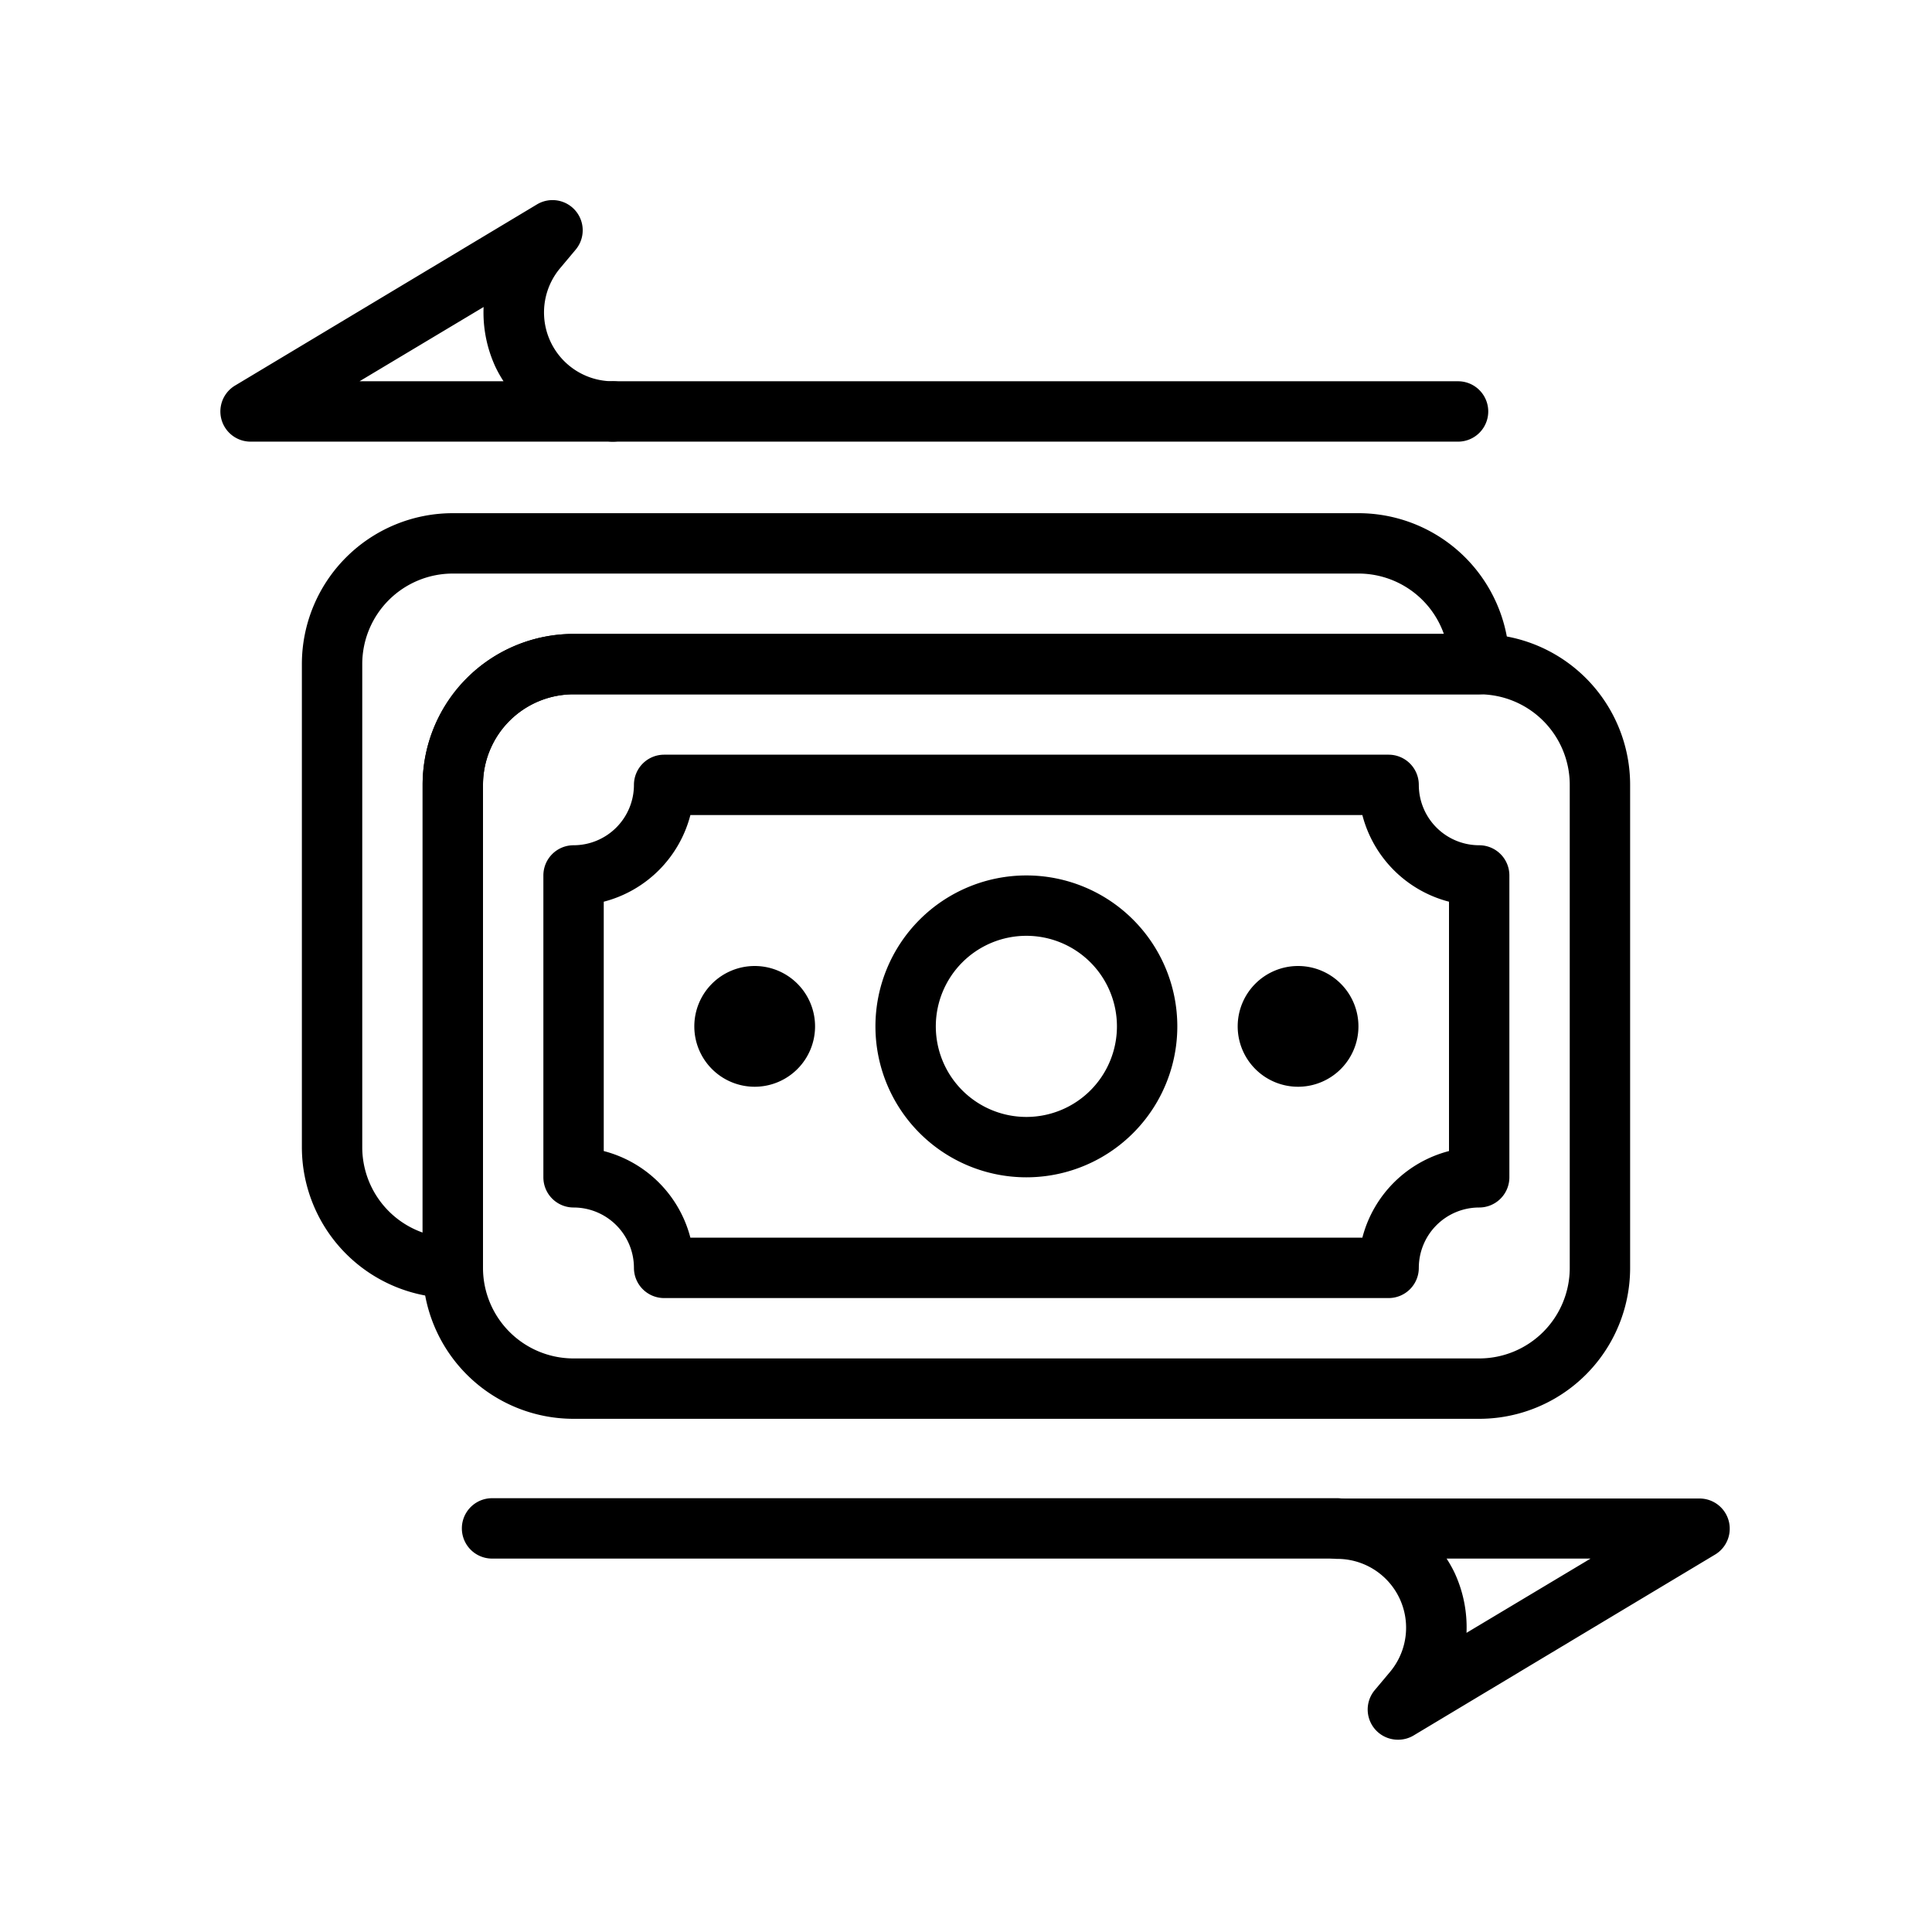 <svg xmlns="http://www.w3.org/2000/svg" viewBox="0 0 64 64"><title>transfer money</title><g id="transfer_money" data-name="transfer money"><path d="M46.3,57.63A1,1,0,0,1,45.53,56l.52-.62a2.28,2.28,0,0,0-1.75-3.74,1,1,0,0,1,0-2h12a1,1,0,0,1,.51,1.86l-10,6A1,1,0,0,1,46.3,57.63Zm1.62-6a4.17,4.17,0,0,1,.26.46,4.29,4.29,0,0,1,.4,2l4.11-2.46Z"/><path d="M44.3,51.63h-28a1,1,0,0,1,0-2h28a1,1,0,0,1,0,2Z"/><path d="M20.3,14.63H8.3a1,1,0,0,1-.51-1.86l10-6a1,1,0,0,1,1.28,1.5l-.52.62a2.28,2.28,0,0,0,1.75,3.74,1,1,0,0,1,0,2Zm-8.39-2h4.77a4.17,4.17,0,0,1-.26-.46,4.29,4.29,0,0,1-.4-2Z"/><path d="M48.3,14.63h-28a1,1,0,0,1,0-2h28a1,1,0,0,1,0,2Z"/><path d="M46,43H22a1,1,0,0,1-1-1,2,2,0,0,0-2-2,1,1,0,0,1-1-1V29a1,1,0,0,1,1-1,2,2,0,0,0,2-2,1,1,0,0,1,1-1H46a1,1,0,0,1,1,1,2,2,0,0,0,2,2,1,1,0,0,1,1,1V39a1,1,0,0,1-1,1,2,2,0,0,0-2,2A1,1,0,0,1,46,43ZM22.87,41H45.13A4,4,0,0,1,48,38.13V29.87A4,4,0,0,1,45.13,27H22.87A4,4,0,0,1,20,29.87v8.26A4,4,0,0,1,22.87,41Z"/><path d="M34,39a5,5,0,1,1,5-5A5,5,0,0,1,34,39Zm0-8a3,3,0,1,0,3,3A3,3,0,0,0,34,31Z"/><path d="M25,36a2,2,0,1,1,2-2A2,2,0,0,1,25,36Zm0-2Z"/><path d="M43,36a2,2,0,1,1,2-2A2,2,0,0,1,43,36Zm0-2Z"/><path d="M49,47H19a5,5,0,0,1-5-5V26a5,5,0,0,1,5-5H49a5,5,0,0,1,5,5V42A5,5,0,0,1,49,47ZM19,23a3,3,0,0,0-3,3V42a3,3,0,0,0,3,3H49a3,3,0,0,0,3-3V26a3,3,0,0,0-3-3Z"/><path d="M15,43a5,5,0,0,1-5-5V22a5,5,0,0,1,5-5H45a5,5,0,0,1,5,5,1,1,0,0,1-1,1H19a3,3,0,0,0-3,3V42A1,1,0,0,1,15,43Zm0-24a3,3,0,0,0-3,3V38a3,3,0,0,0,2,2.83V26a5,5,0,0,1,5-5H47.83A3,3,0,0,0,45,19Z"/></g></svg>
